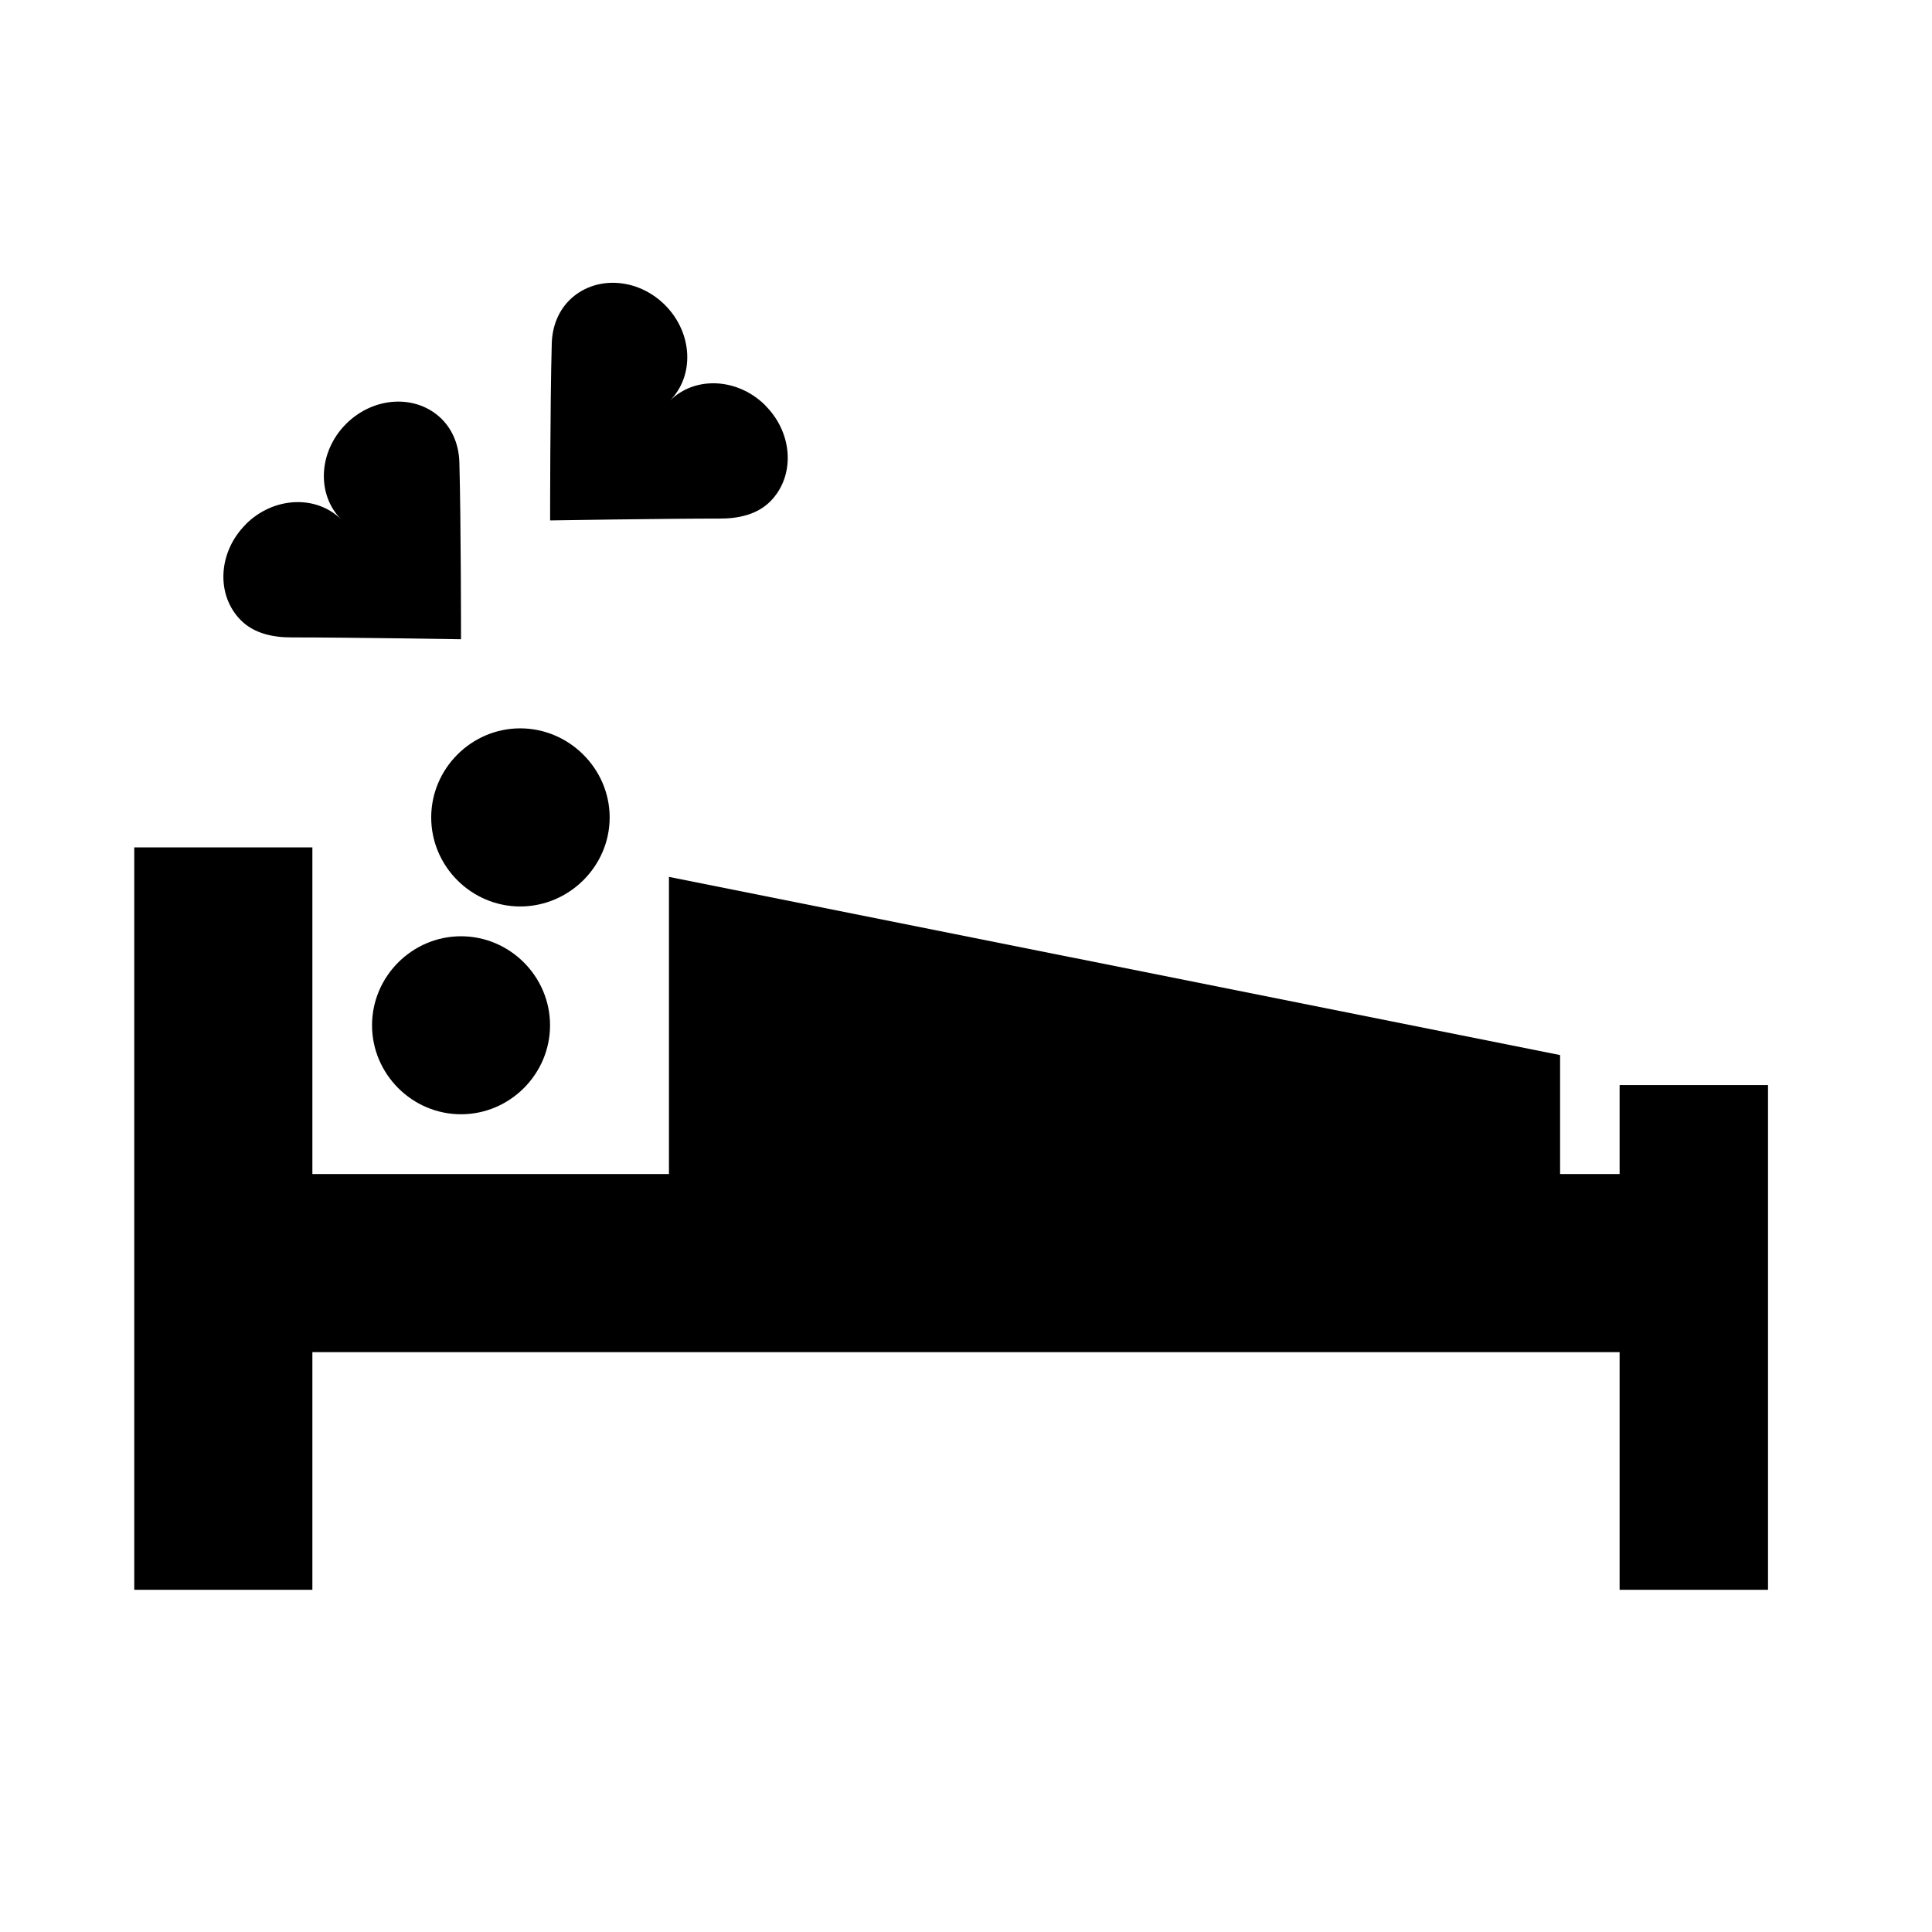<?xml version="1.0" encoding="UTF-8"?>
<!-- Uploaded to: ICON Repo, www.svgrepo.com, Generator: ICON Repo Mixer Tools -->
<svg fill="#000000" width="800px" height="800px" version="1.1" viewBox="144 144 512 512" xmlns="http://www.w3.org/2000/svg">
 <g>
  <path d="m179.58 368.57v196.74h47.203v-62.977h346.43v62.977h39.328v-133.76h-39.328v23.586h-346.43v-86.562z"/>
  <path d="m266.18 392.12c-12.949 0-23.586 10.637-23.586 23.586 0 12.949 10.637 23.586 23.586 23.586s23.586-10.637 23.586-23.586c0-12.949-10.637-23.586-23.586-23.586z"/>
  <path d="m281.86 337.02c-12.949 0-23.586 10.664-23.586 23.617 0 12.949 10.637 23.586 23.586 23.586s23.707-10.637 23.707-23.586-10.758-23.617-23.707-23.617z"/>
  <path d="m321.28 462.97v-86.59l236.16 47.23v39.359" fill-rule="evenodd"/>
  <path d="m209.1 283c-7.352 7.356-7.91 18.727-1.246 25.395 3.453 3.449 8.398 4.551 13.52 4.523 14.895 0 44.801 0.488 44.801 0.488s0-31.379-0.438-46.898c-0.121-4.387-1.68-8.453-4.633-11.422-6.664-6.664-18.027-6.106-25.379 1.242-7.352 7.356-7.91 18.723-1.246 25.391-6.664-6.664-18.023-6.106-25.379 1.242z"/>
  <path d="m346.86 251.51c7.352 7.359 7.91 18.727 1.246 25.395-3.453 3.449-8.398 4.555-13.52 4.523-14.895 0-44.801 0.488-44.801 0.488s0-31.379 0.438-46.902c0.121-4.383 1.68-8.453 4.633-11.418 6.664-6.664 18.027-6.106 25.379 1.242 7.352 7.356 7.91 18.723 1.246 25.391 6.664-6.664 18.023-6.109 25.379 1.242z"/>
 </g>
</svg>
